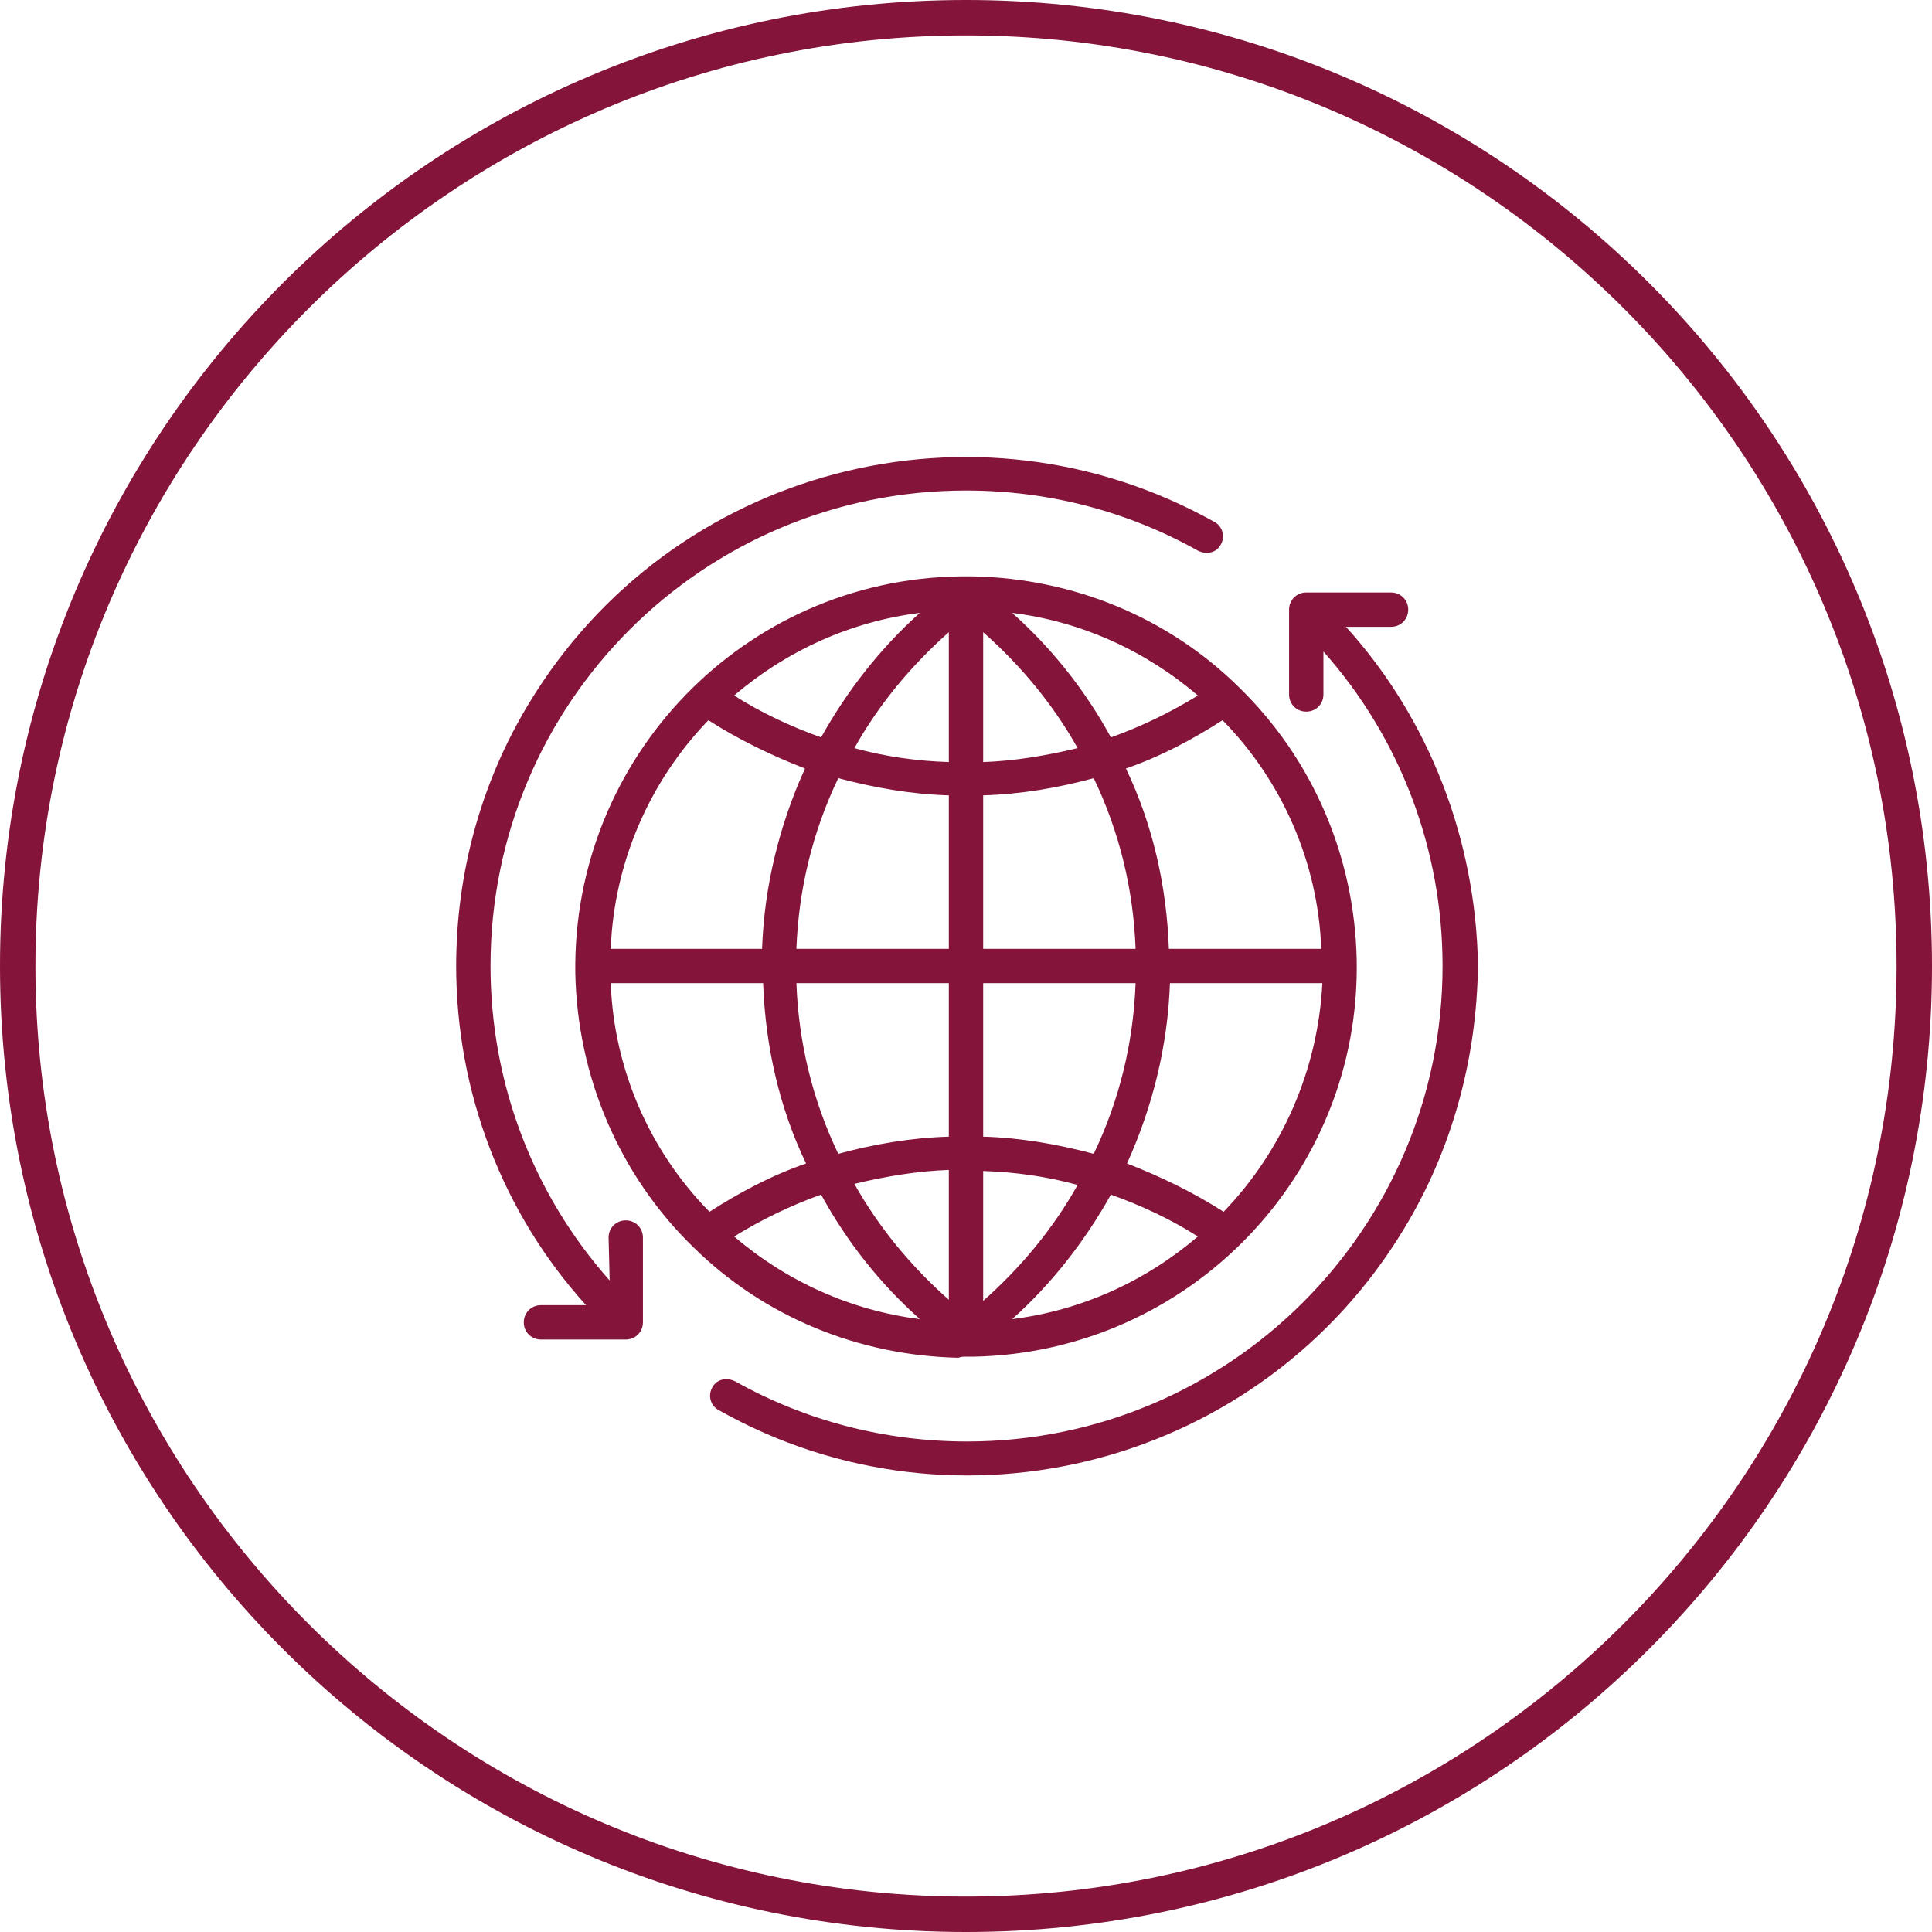 <?xml version="1.0" encoding="utf-8"?>
<!-- Generator: Adobe Illustrator 24.3.0, SVG Export Plug-In . SVG Version: 6.00 Build 0)  -->
<svg version="1.1" id="Layer_1" xmlns="http://www.w3.org/2000/svg" xmlns:xlink="http://www.w3.org/1999/xlink" x="0px" y="0px"
	 viewBox="0 0 180 180" style="enable-background:new 0 0 180 180;" xml:space="preserve">
<style type="text/css">
	.st0{fill:#841439;}
</style>
<g>
	<path class="st0" d="M90,3.3c47.8,0,86.7,38.9,86.7,86.7s-38.9,86.7-86.7,86.7S3.3,137.8,3.3,90S42.3,3.3,90,3.3 M90,0
		C40.3,0,0,40.3,0,90s40.3,90,90,90s90-40.3,90-90S139.7,0,90,0"/>
	<g>
		<g>
			<g>
				<path class="st0" d="M56.8,119.3c-7.2-8.1-11.1-18.5-11.1-29.3c0-24.5,19.8-44.3,44.3-44.3c7.6,0,15,1.9,21.6,5.6
					c0.8,0.4,1.7,0.2,2.1-0.5l0,0c0.5-0.8,0.2-1.8-0.6-2.2c-22.2-12.4-50.5-5.1-63.8,16.9c-4.5,7.4-6.8,15.9-6.8,24.5
					c0,11.7,4.3,23,12.1,31.6h-4.2c-0.9,0-1.6,0.7-1.6,1.6l0,0c0,0.9,0.7,1.6,1.6,1.6h7.9c0.9,0,1.6-0.7,1.6-1.6v-7.9
					c0-0.9-0.7-1.6-1.6-1.6l0,0c-0.9,0-1.6,0.7-1.6,1.6L56.8,119.3L56.8,119.3z"/>
				<path class="st0" d="M125.4,58.4h4.2c0.9,0,1.6-0.7,1.6-1.6l0,0c0-0.9-0.7-1.6-1.6-1.6h-7.9c-0.9,0-1.6,0.7-1.6,1.6v7.9
					c0,0.9,0.7,1.6,1.6,1.6l0,0c0.9,0,1.6-0.7,1.6-1.6v-4c7.2,8.1,11.1,18.5,11.1,29.3c0,24.5-19.9,44.3-44.3,44.3
					c-7.6,0-15-1.9-21.6-5.6c-0.8-0.4-1.7-0.2-2.1,0.5l0,0c-0.5,0.8-0.2,1.8,0.6,2.2c22.2,12.5,50.5,5.1,63.8-16.9
					c4.5-7.4,6.8-15.9,6.9-24.6C137.5,78.3,133.2,67,125.4,58.4z"/>
				<path class="st0" d="M90,126.4c0.2,0,0.5,0,0.6,0h0.1l0,0c20.1-0.4,36.1-17,35.7-37c-0.2-9.6-4.1-18.7-11-25.4
					c-6.6-6.5-15.4-10.1-24.7-10.3c-0.4,0-0.8,0-1.3,0c-20.1,0.3-36.1,16.9-35.8,37c0.2,9.6,4.1,18.8,11,25.5
					c6.6,6.5,15.4,10.1,24.7,10.3C89.5,126.4,89.8,126.4,90,126.4z M94.3,122.9c3.7-3.3,6.8-7.3,9.2-11.6c2.8,1,5.6,2.3,8.1,3.9
					C106.7,119.4,100.7,122.1,94.3,122.9z M114,112.9c-2.8-1.8-5.9-3.3-9-4.5c2.4-5.3,3.8-11,4-16.8h14.2
					C122.8,99.6,119.5,107.2,114,112.9z M123.1,88.4h-14.2c-0.2-5.8-1.5-11.6-4-16.8c3.2-1.1,6.2-2.7,9-4.5
					C119.5,72.8,122.8,80.4,123.1,88.4z M111.6,64.8c-2.6,1.6-5.3,2.9-8.1,3.9c-2.4-4.4-5.5-8.3-9.2-11.6
					C100.7,57.9,106.7,60.6,111.6,64.8z M91.6,58.9c3.5,3.1,6.5,6.7,8.8,10.8c-2.9,0.7-5.9,1.2-8.8,1.3V58.9L91.6,58.9z M91.6,74.1
					c3.5-0.1,7-0.7,10.3-1.6c2.4,5,3.7,10.4,3.9,15.9H91.6V74.1z M91.6,91.6h14.2c-0.2,5.5-1.5,10.9-3.9,15.9l0,0
					c-3.4-0.9-6.8-1.5-10.3-1.6L91.6,91.6L91.6,91.6z M91.6,109.1c3,0.1,5.9,0.5,8.8,1.3c-2.3,4.1-5.3,7.7-8.8,10.8V109.1
					L91.6,109.1z M85.7,57.1c-3.7,3.3-6.8,7.3-9.2,11.6c-2.8-1-5.6-2.3-8.1-3.9C73.3,60.6,79.3,57.9,85.7,57.1z M66,67.1
					c2.8,1.8,5.9,3.3,9,4.5c-2.4,5.3-3.8,11-4,16.8H56.9C57.2,80.4,60.5,72.8,66,67.1z M56.9,91.6h14.2c0.2,5.8,1.5,11.6,4,16.8
					c-3.2,1.1-6.2,2.7-9,4.5C60.5,107.2,57.2,99.6,56.9,91.6z M68.4,115.2c2.6-1.6,5.3-2.9,8.1-3.9c2.4,4.4,5.5,8.3,9.2,11.6
					C79.3,122.1,73.3,119.4,68.4,115.2z M88.4,121.1c-3.5-3.1-6.5-6.7-8.8-10.8c2.9-0.7,5.9-1.2,8.8-1.3V121.1z M88.4,105.9
					c-3.5,0.1-7,0.7-10.3,1.6c-2.4-5-3.7-10.4-3.9-15.9h14.2C88.4,91.6,88.4,105.9,88.4,105.9z M88.4,88.4H74.2
					c0.2-5.5,1.5-10.9,3.9-15.9c3.4,0.9,6.8,1.5,10.3,1.6V88.4z M88.4,71c-3-0.1-5.9-0.5-8.8-1.3c2.3-4.1,5.3-7.7,8.8-10.8V71z"/>
			</g>
		</g>
	</g>
</g>
</svg>
